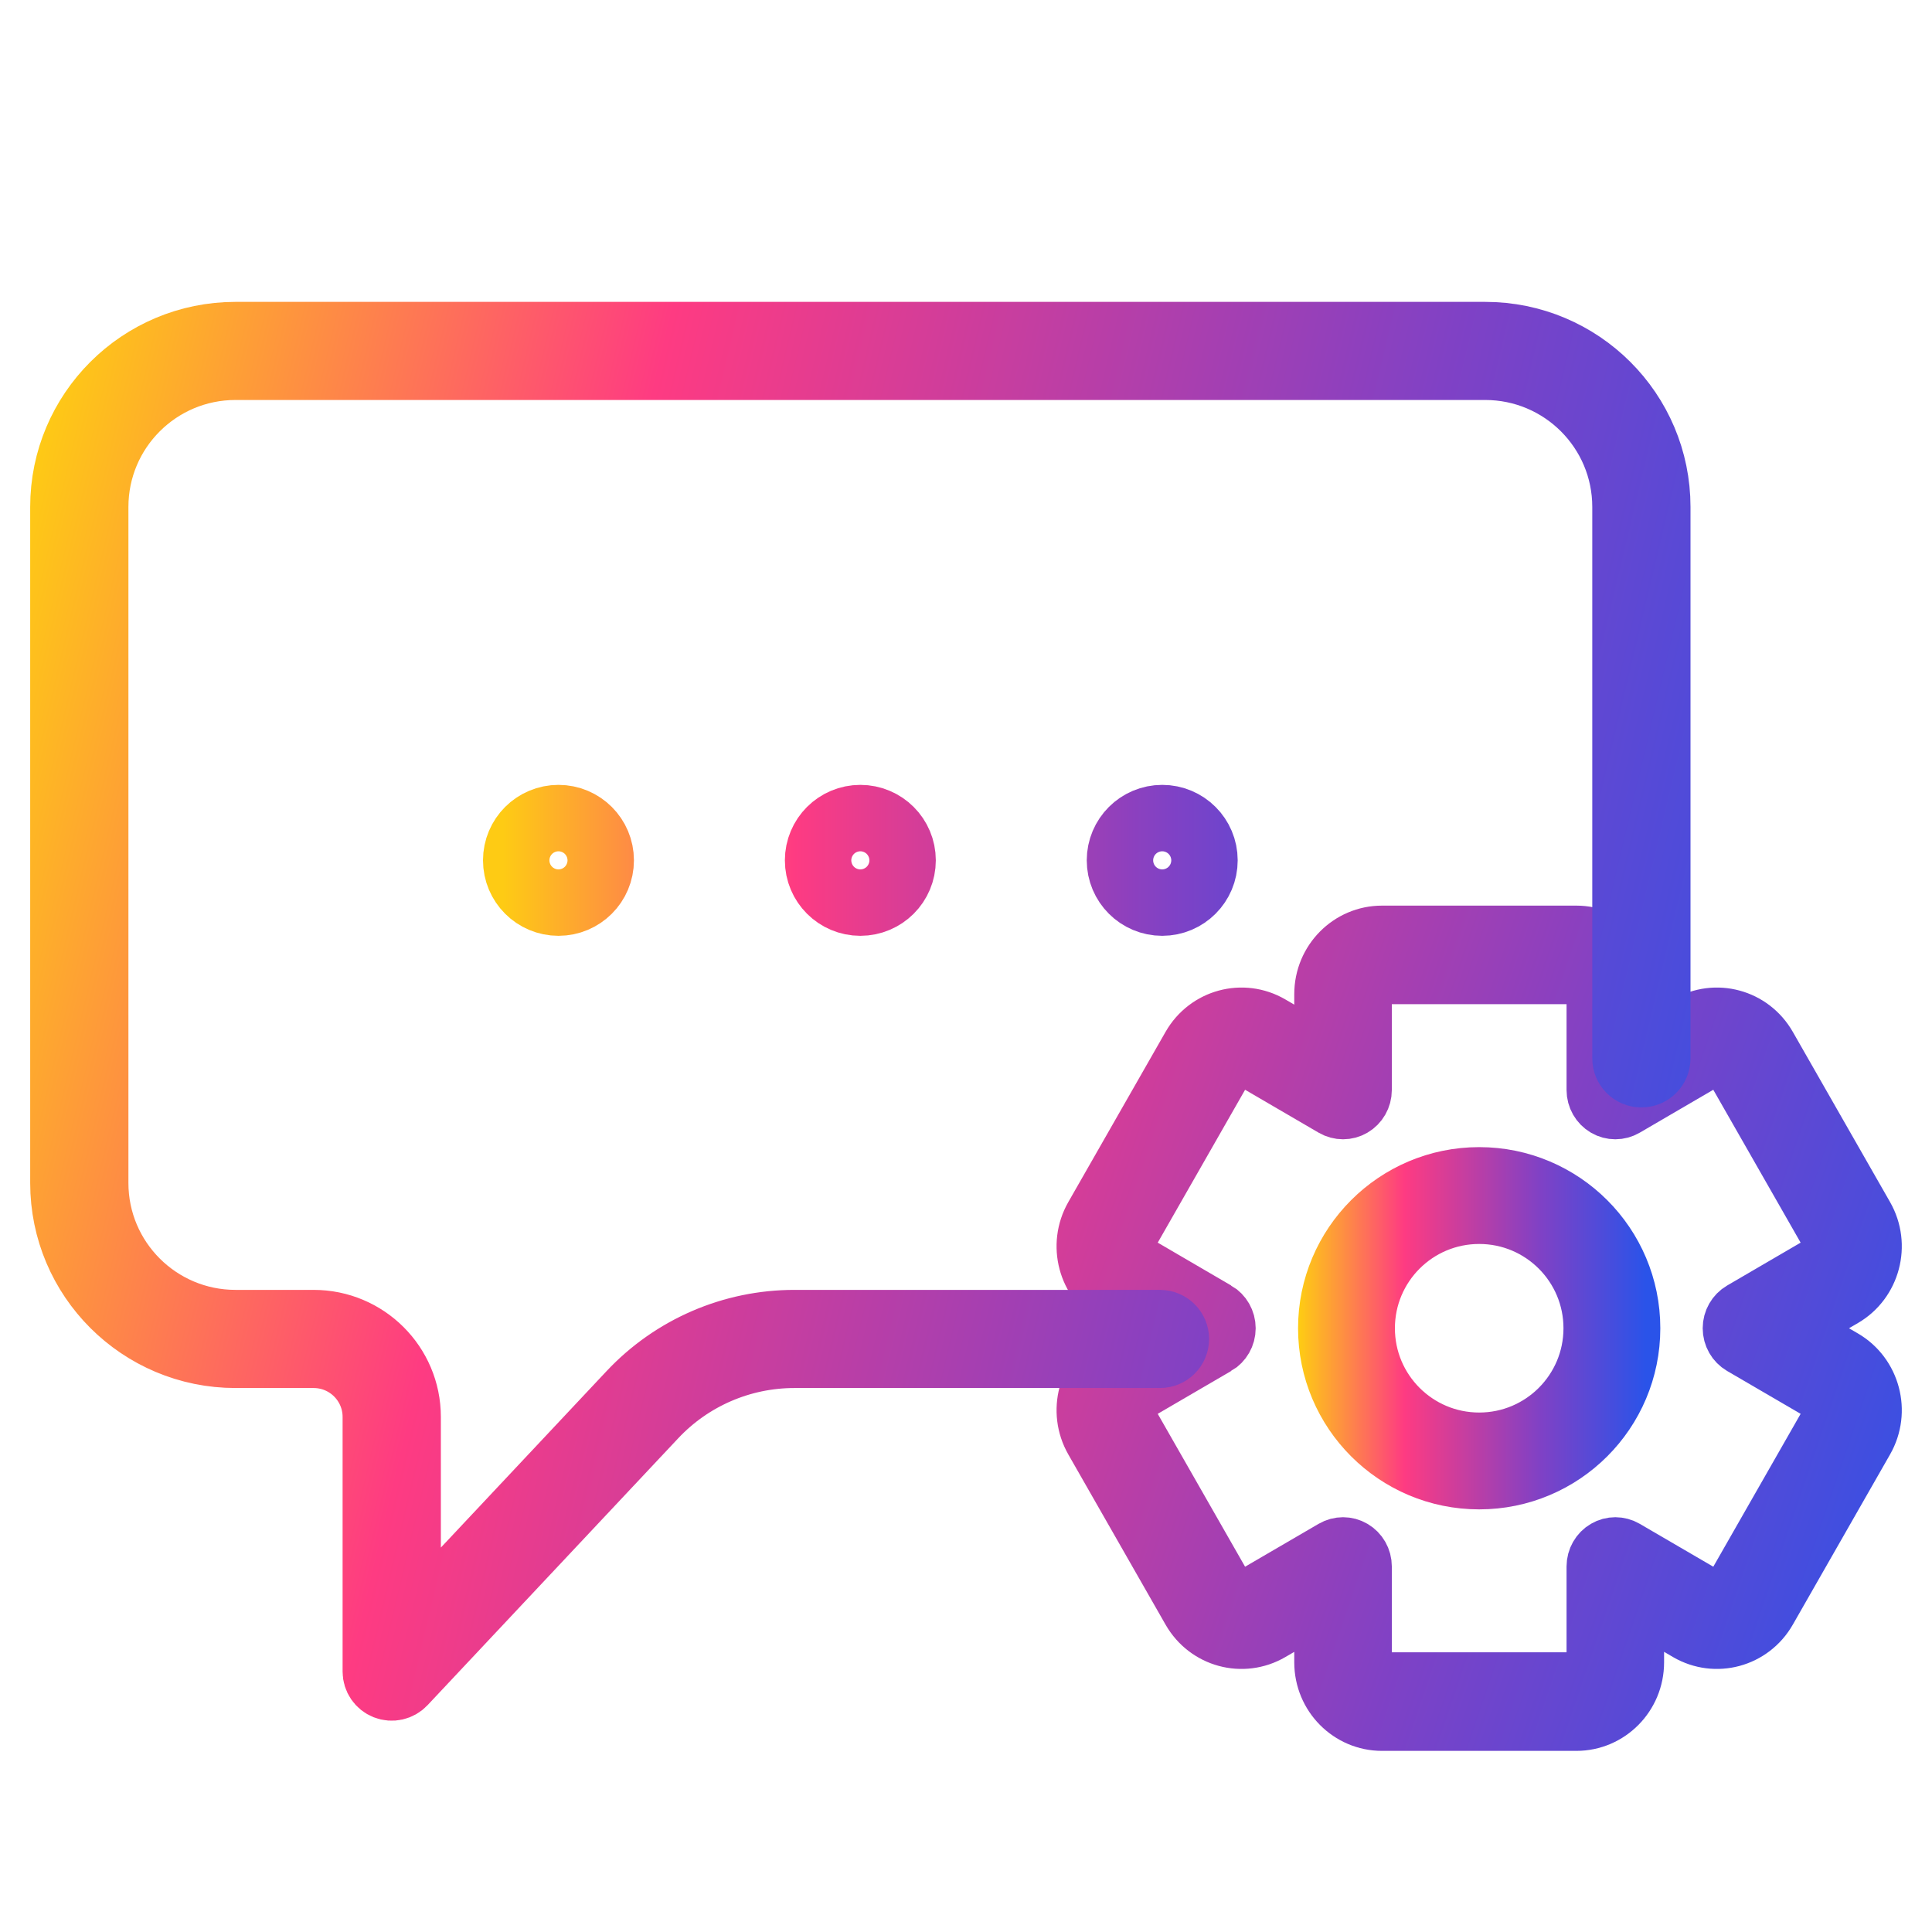 <svg width="64" height="64" viewBox="0 0 64 64" fill="none" xmlns="http://www.w3.org/2000/svg">
<path d="M54.125 33.28V35.02L55.629 34.144L55.926 33.971L55.926 33.971C56.831 33.443 57.992 33.752 58.521 34.678L61.742 40.315L61.742 40.315C62.274 41.246 61.954 42.432 61.044 42.963L60.747 43.136L59.264 44L60.747 44.864L61.044 45.037C61.954 45.568 62.274 46.754 61.742 47.685L61.742 47.685L58.521 53.322C57.992 54.248 56.831 54.556 55.926 54.029L55.926 54.029L55.629 53.855L54.125 52.979V54.719V55.066C54.125 56.144 53.263 57 52.221 57H45.779C44.737 57 43.874 56.144 43.874 55.066V54.719V52.978L42.371 53.856L42.074 54.029L42.477 54.719L42.074 54.029C41.169 54.556 40.008 54.248 39.479 53.322C39.479 53.322 39.479 53.322 39.479 53.322L36.258 47.685L36.258 47.685C35.726 46.754 36.045 45.568 36.956 45.037C36.956 45.037 36.956 45.037 36.956 45.037L37.253 44.864L38.734 44L37.253 43.136L36.956 42.963C36.956 42.963 36.956 42.963 36.956 42.963C36.045 42.432 35.726 41.245 36.258 40.315L36.258 40.315L39.479 34.678C39.479 34.678 39.479 34.678 39.479 34.678C40.008 33.752 41.169 33.443 42.074 33.971L42.074 33.971L42.371 34.144L43.874 35.021V33.28V32.934C43.874 31.856 44.737 31 45.779 31H52.221C53.263 31 54.125 31.856 54.125 32.934V33.28ZM46.106 32.265H45.106V33.265V36.108C45.106 36.339 44.984 36.547 44.794 36.658C44.606 36.768 44.375 36.768 44.186 36.658C44.186 36.658 44.186 36.658 44.186 36.658L41.749 35.236L40.878 34.728L40.377 35.604L37.483 40.669L36.992 41.529L37.848 42.028L40.284 43.45L40.285 43.45C40.474 43.561 40.596 43.769 40.596 44C40.596 44.231 40.474 44.439 40.285 44.55L40.284 44.55L37.848 45.971L36.992 46.471L37.483 47.331L40.377 52.396L40.878 53.272L41.749 52.763L44.186 51.342C44.186 51.342 44.186 51.342 44.186 51.342C44.375 51.232 44.606 51.232 44.794 51.342C44.984 51.452 45.106 51.661 45.106 51.892V54.735V55.735H46.106H51.894H52.894V54.735V51.892C52.894 51.661 53.016 51.452 53.206 51.342C53.394 51.232 53.625 51.232 53.814 51.342C53.814 51.342 53.814 51.342 53.814 51.342L56.251 52.763L57.122 53.272L57.623 52.396L60.517 47.331L61.008 46.471L60.152 45.971L57.715 44.55L57.715 44.55C57.526 44.439 57.404 44.231 57.404 44C57.404 43.769 57.526 43.561 57.715 43.45L57.715 43.45L60.152 42.028L61.008 41.529L60.517 40.669L57.623 35.604L57.122 34.728L56.251 35.236L53.814 36.658C53.814 36.658 53.814 36.658 53.814 36.658C53.625 36.768 53.394 36.768 53.206 36.658C53.016 36.547 52.894 36.339 52.894 36.108V33.265V32.265H51.894H46.106Z" stroke="url(#paint0_linear_2749_3999)" stroke-width="2"/>
<path d="M49 39.808C46.685 39.808 44.808 41.684 44.808 44C44.808 46.316 46.685 48.192 49 48.192C51.315 48.192 53.192 46.315 53.192 44C53.192 41.685 51.315 39.808 49 39.808ZM44.4 44C44.4 41.46 46.459 39.4 49 39.4C51.54 39.4 53.6 41.46 53.6 44C53.6 46.541 51.541 48.6 49 48.6C46.459 48.6 44.4 46.541 44.4 44Z" stroke="url(#paint1_linear_2749_3999)" stroke-width="2.8"/>
<path d="M13.604 51.267V53.792L15.332 51.951L20.823 46.104C22.246 44.589 24.233 43.729 26.314 43.729H38.426C38.773 43.729 39.053 44.011 39.053 44.355C39.053 44.699 38.773 44.98 38.426 44.98H26.314C24.581 44.98 22.925 45.696 21.739 46.959L21.739 46.959L13.434 55.802L13.434 55.802C13.258 55.989 12.985 56.051 12.745 55.956L12.745 55.956C12.506 55.861 12.349 55.631 12.349 55.375V46.938C12.349 45.855 11.47 44.98 10.389 44.98H7.802C4.596 44.98 2 42.385 2 39.187V16.793C2 13.595 4.596 11 7.802 11H49.198C52.404 11 55 13.595 55 16.793V35.06C55 35.404 54.721 35.685 54.373 35.685C54.025 35.685 53.746 35.404 53.746 35.06V16.793C53.746 14.283 51.709 12.25 49.198 12.25H7.802C5.292 12.25 3.254 14.283 3.254 16.793V39.187C3.254 41.697 5.292 43.729 7.802 43.729H10.389C12.166 43.729 13.604 45.167 13.604 46.938V51.267Z" stroke="url(#paint2_linear_2749_3999)" stroke-width="2"/>
<path d="M19.6 28.5C19.6 29.108 19.108 29.6 18.5 29.6C17.892 29.6 17.4 29.108 17.4 28.5C17.4 27.892 17.892 27.4 18.5 27.4C19.108 27.4 19.6 27.892 19.6 28.5ZM29.6 28.5C29.6 29.108 29.108 29.6 28.5 29.6C27.892 29.6 27.4 29.108 27.4 28.5C27.4 27.892 27.892 27.4 28.5 27.4C29.108 27.4 29.6 27.892 29.6 28.5ZM39.6 28.5C39.6 29.108 39.108 29.6 38.5 29.6C37.892 29.6 37.4 29.108 37.4 28.5C37.4 27.892 37.892 27.4 38.5 27.4C39.108 27.4 39.6 27.892 39.6 28.5Z" stroke="url(#paint3_linear_2749_3999)" stroke-width="2.8"/>
<defs>
<linearGradient id="paint0_linear_2749_3999" x1="66.981" y1="47.555" x2="9.186" y2="27.899" gradientUnits="userSpaceOnUse">
<stop stop-color="#2A53E9"/>
<stop offset="0.286" stop-color="#8041C5"/>
<stop offset="0.651" stop-color="#FE3B82"/>
<stop offset="0.934" stop-color="#FECB14"/>
</linearGradient>
<linearGradient id="paint1_linear_2749_3999" x1="54.524" y1="38" x2="42.233" y2="38" gradientUnits="userSpaceOnUse">
<stop stop-color="#2A53E9"/>
<stop offset="0.286" stop-color="#8041C5"/>
<stop offset="0.651" stop-color="#FE3B82"/>
<stop offset="0.934" stop-color="#FECB14"/>
</linearGradient>
<linearGradient id="paint2_linear_2749_3999" x1="65.019" y1="25.921" x2="-2.495" y2="9.922" gradientUnits="userSpaceOnUse">
<stop stop-color="#2A53E9"/>
<stop offset="0.286" stop-color="#8041C5"/>
<stop offset="0.651" stop-color="#FE3B82"/>
<stop offset="0.934" stop-color="#FECB14"/>
</linearGradient>
<linearGradient id="paint3_linear_2749_3999" x1="48.5" y1="26" x2="14.403" y2="26" gradientUnits="userSpaceOnUse">
<stop stop-color="#2A53E9"/>
<stop offset="0.286" stop-color="#8041C5"/>
<stop offset="0.651" stop-color="#FE3B82"/>
<stop offset="0.934" stop-color="#FECB14"/>
</linearGradient>
</defs>
</svg>
